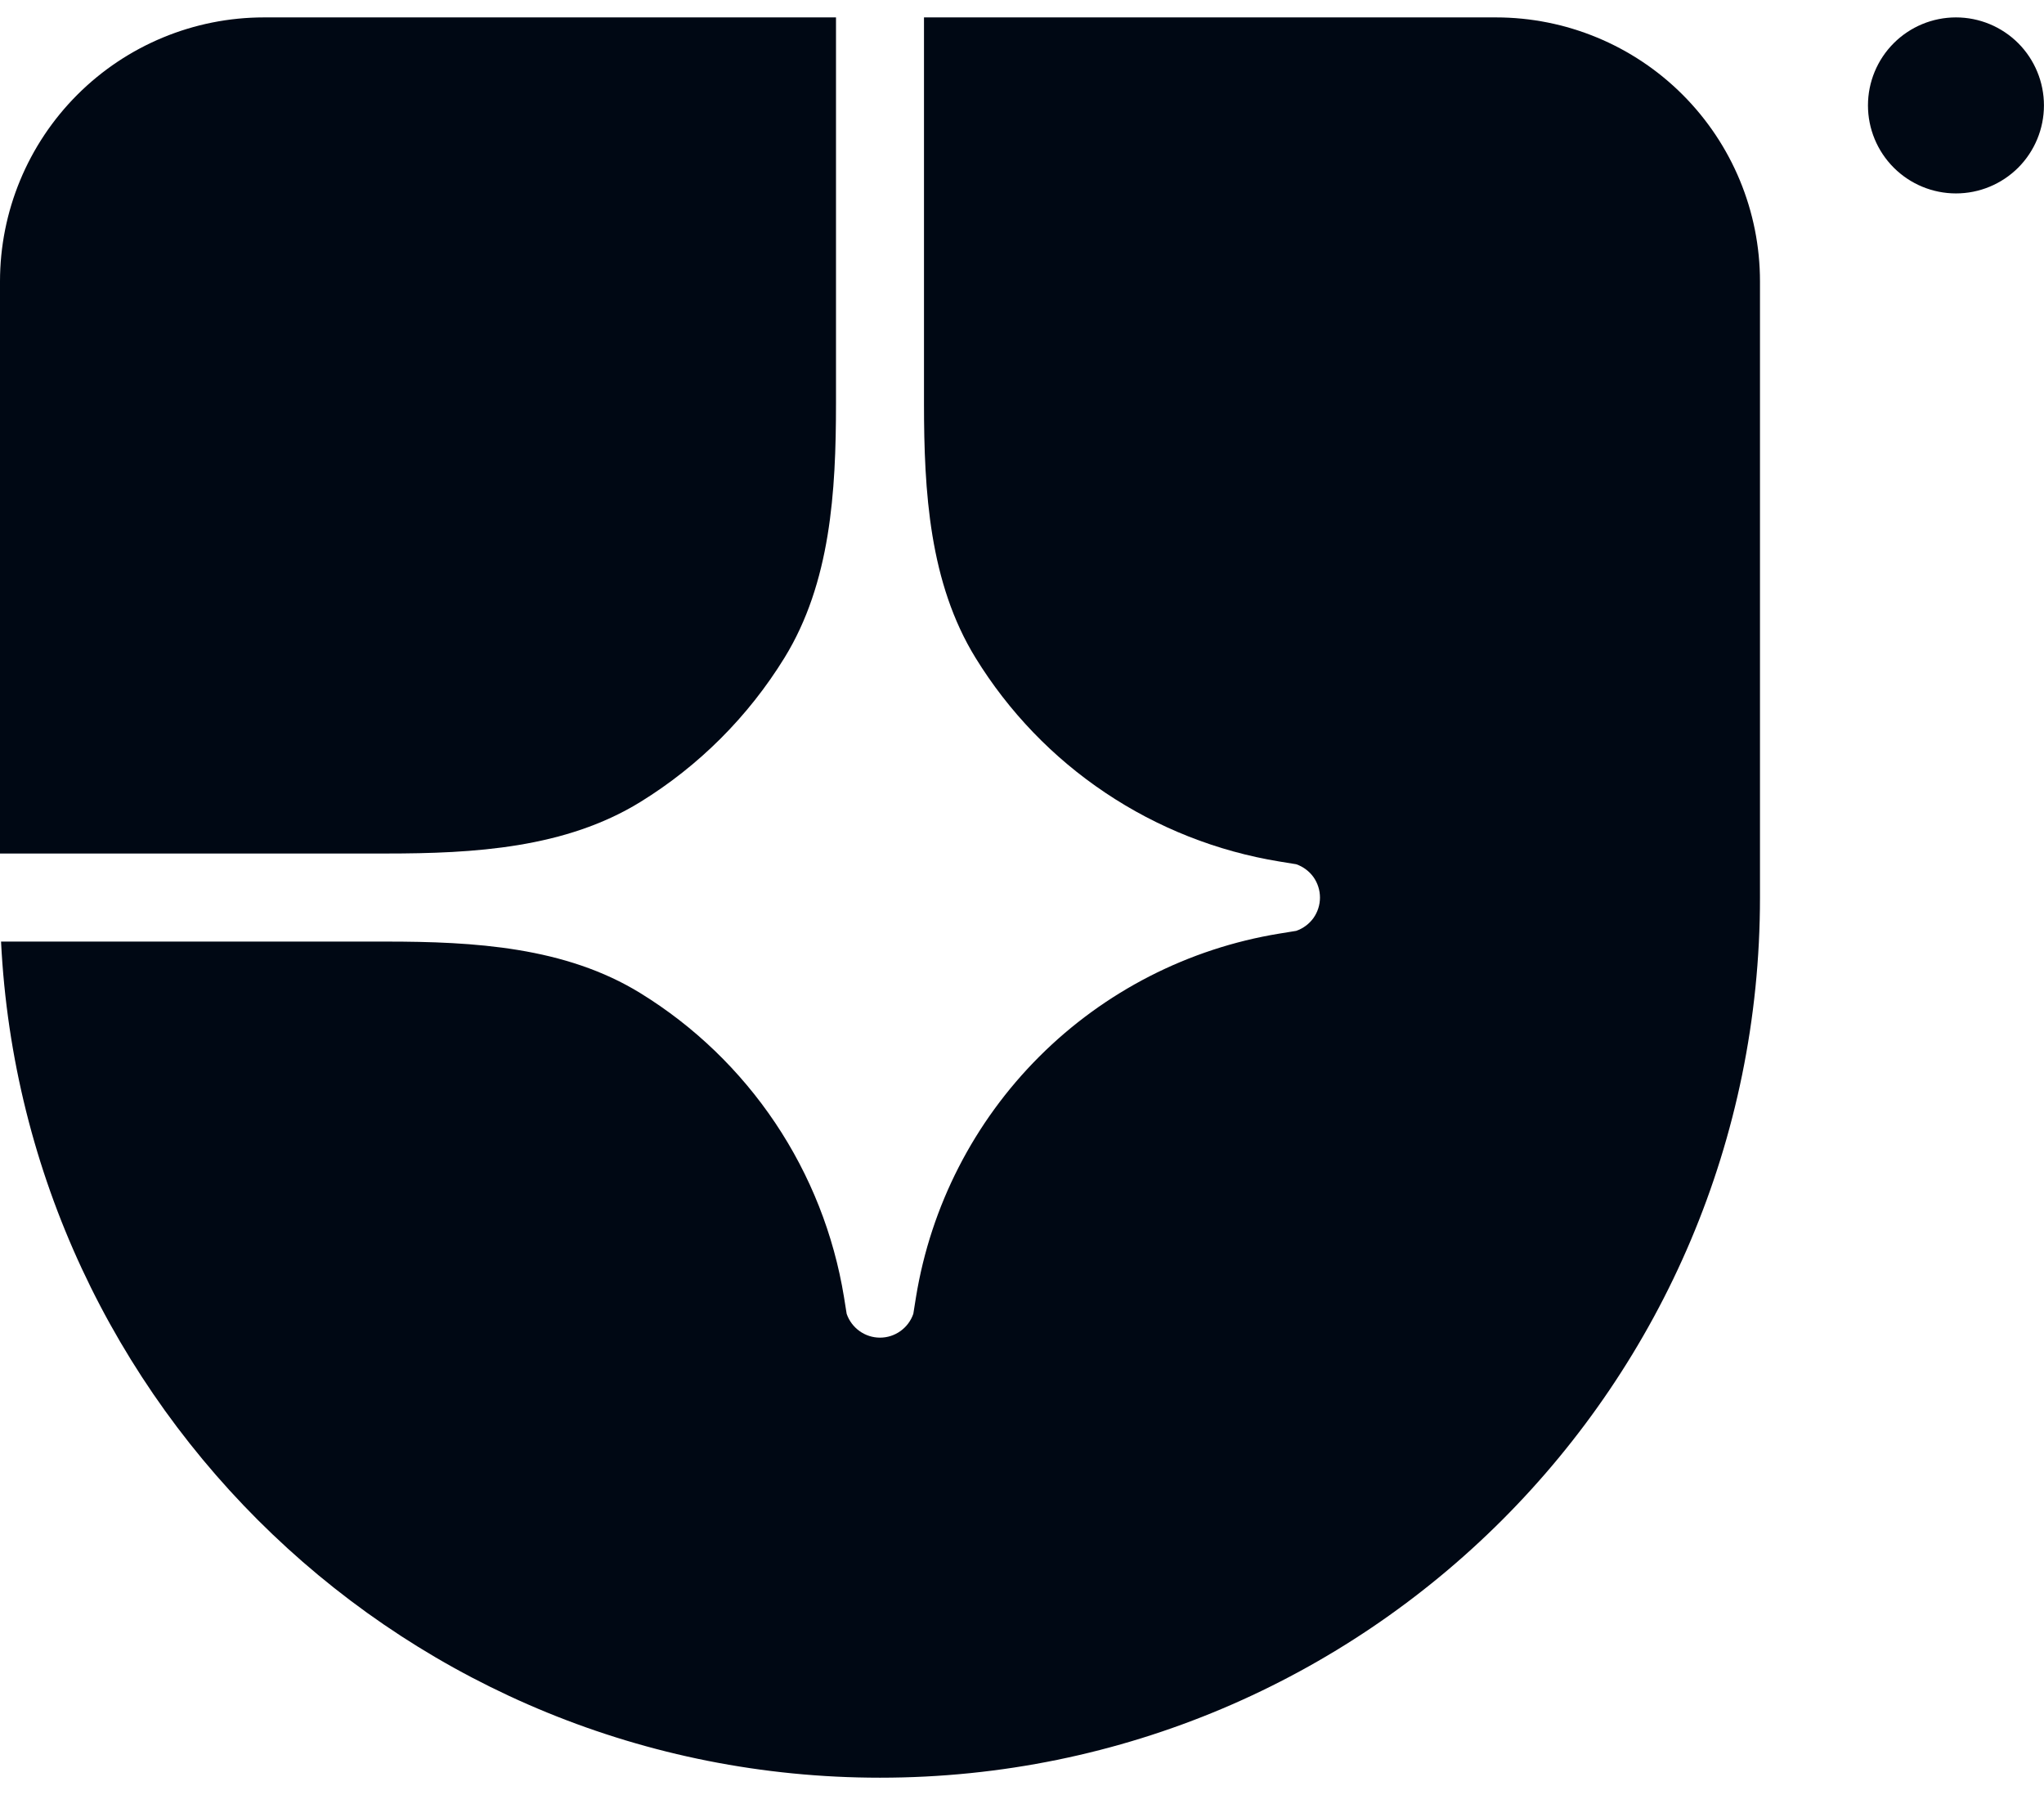 <svg width="41" height="36" viewBox="0 0 41 36" fill="none" xmlns="http://www.w3.org/2000/svg">
<path d="M17.652 35.651C27.4 35.651 35.303 27.749 35.303 18V5.644C35.303 4.24 34.745 2.893 33.752 1.9C32.759 0.907 31.412 0.349 30.007 0.349L18.534 0.349V8.092C18.534 9.859 18.642 11.69 19.569 13.194C20.232 14.271 21.119 15.194 22.171 15.898C23.222 16.603 24.413 17.073 25.662 17.277L26 17.332C26.139 17.38 26.26 17.47 26.346 17.589C26.431 17.709 26.477 17.853 26.477 18C26.477 18.147 26.431 18.291 26.346 18.411C26.26 18.53 26.139 18.62 26 18.668L25.662 18.723C23.837 19.021 22.151 19.885 20.844 21.192C19.536 22.5 18.672 24.185 18.374 26.01L18.32 26.348C18.272 26.488 18.182 26.608 18.062 26.694C17.942 26.78 17.799 26.826 17.652 26.826C17.504 26.826 17.361 26.78 17.241 26.694C17.121 26.608 17.031 26.488 16.983 26.348L16.929 26.01C16.725 24.761 16.255 23.57 15.55 22.519C14.845 21.468 13.923 20.58 12.845 19.917C11.341 18.99 9.511 18.883 7.744 18.883H0.021C0.483 28.221 8.199 35.651 17.652 35.651Z" fill="#000814"/>
<path d="M0 17.117H7.744C9.511 17.117 11.341 17.01 12.845 16.083C14.02 15.359 15.01 14.369 15.734 13.194C16.661 11.69 16.769 9.859 16.769 8.092V0.349H5.295C3.891 0.349 2.544 0.907 1.551 1.9C0.558 2.893 0 4.24 0 5.644L0 17.117ZM40.999 2.114C40.999 2.582 40.813 3.031 40.483 3.362C40.151 3.693 39.703 3.879 39.234 3.879C38.766 3.879 38.317 3.693 37.986 3.362C37.655 3.031 37.469 2.582 37.469 2.114C37.469 1.646 37.655 1.197 37.986 0.866C38.317 0.535 38.766 0.349 39.234 0.349C39.703 0.349 40.151 0.535 40.483 0.866C40.813 1.197 40.999 1.646 40.999 2.114Z" fill="#000814"/>
</svg>
